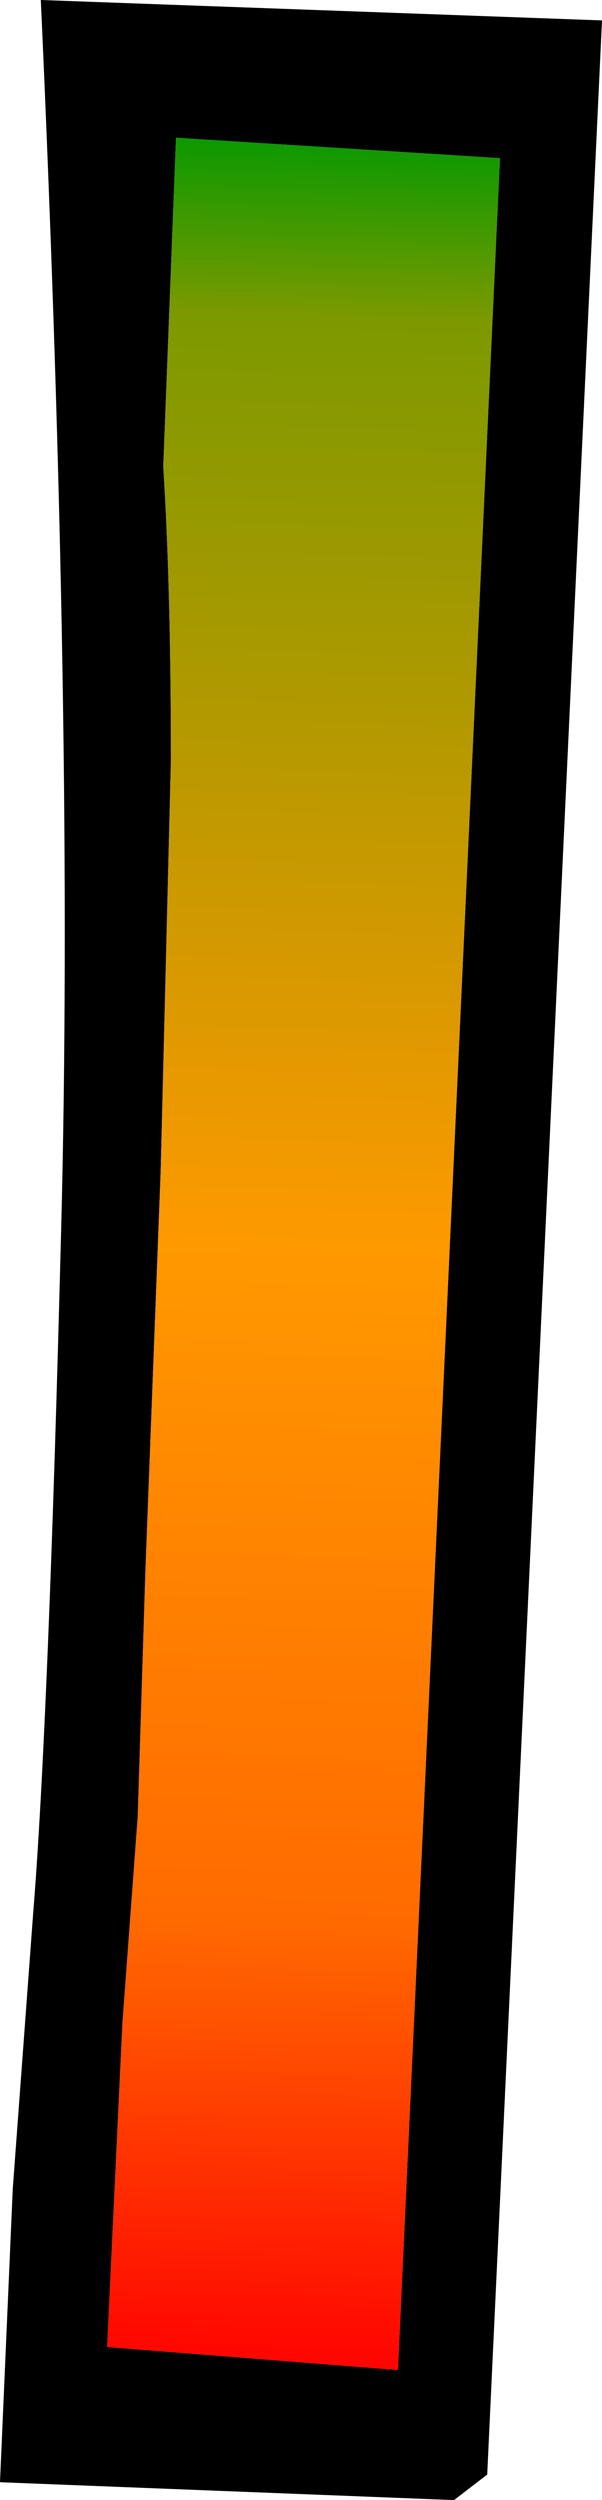 <?xml version="1.0" encoding="UTF-8" standalone="no"?>
<svg xmlns:xlink="http://www.w3.org/1999/xlink" height="49.0px" width="11.8px" xmlns="http://www.w3.org/2000/svg">
  <g transform="matrix(1.0, 0.0, 0.0, 1.0, 5.55, 24.6)">
    <path d="M-2.1 -21.9 L-2.35 -15.45 Q-2.2 -13.1 -2.2 -9.7 L-2.4 -1.65 -2.7 6.2 -2.85 11.0 -3.15 15.05 -3.45 21.4 2.25 21.85 4.25 -21.5 -2.1 -21.9 M-4.35 -0.55 Q-4.1 -10.3 -4.75 -24.6 L6.25 -24.2 4.0 23.9 3.35 24.4 -5.55 24.05 -5.3 18.3 -4.9 12.9 Q-4.6 9.2 -4.35 -0.55" fill="#000000" fill-rule="evenodd" stroke="none"/>
    <path d="M-2.1 -21.9 L4.25 -21.5 2.25 21.85 -3.45 21.4 -3.15 15.05 -2.85 11.0 -2.7 6.2 -2.4 -1.65 -2.2 -9.7 Q-2.2 -13.1 -2.35 -15.45 L-2.1 -21.9" fill="url(#gradient0)" fill-rule="evenodd" stroke="none"/>
  </g>
  <defs>
    <linearGradient gradientTransform="matrix(-4.0E-4, 0.027, -0.004, -1.0E-4, 0.4, -0.05)" gradientUnits="userSpaceOnUse" id="gradient0" spreadMethod="pad" x1="-819.2" x2="819.2">
      <stop offset="0.0" stop-color="#009900"/>
      <stop offset="0.086" stop-color="#7d9900"/>
      <stop offset="0.239" stop-color="#ab9900"/>
      <stop offset="0.498" stop-color="#ff9900"/>
      <stop offset="0.796" stop-color="#ff6a00"/>
      <stop offset="1.0" stop-color="#ff0000"/>
    </linearGradient>
  </defs>
</svg>
